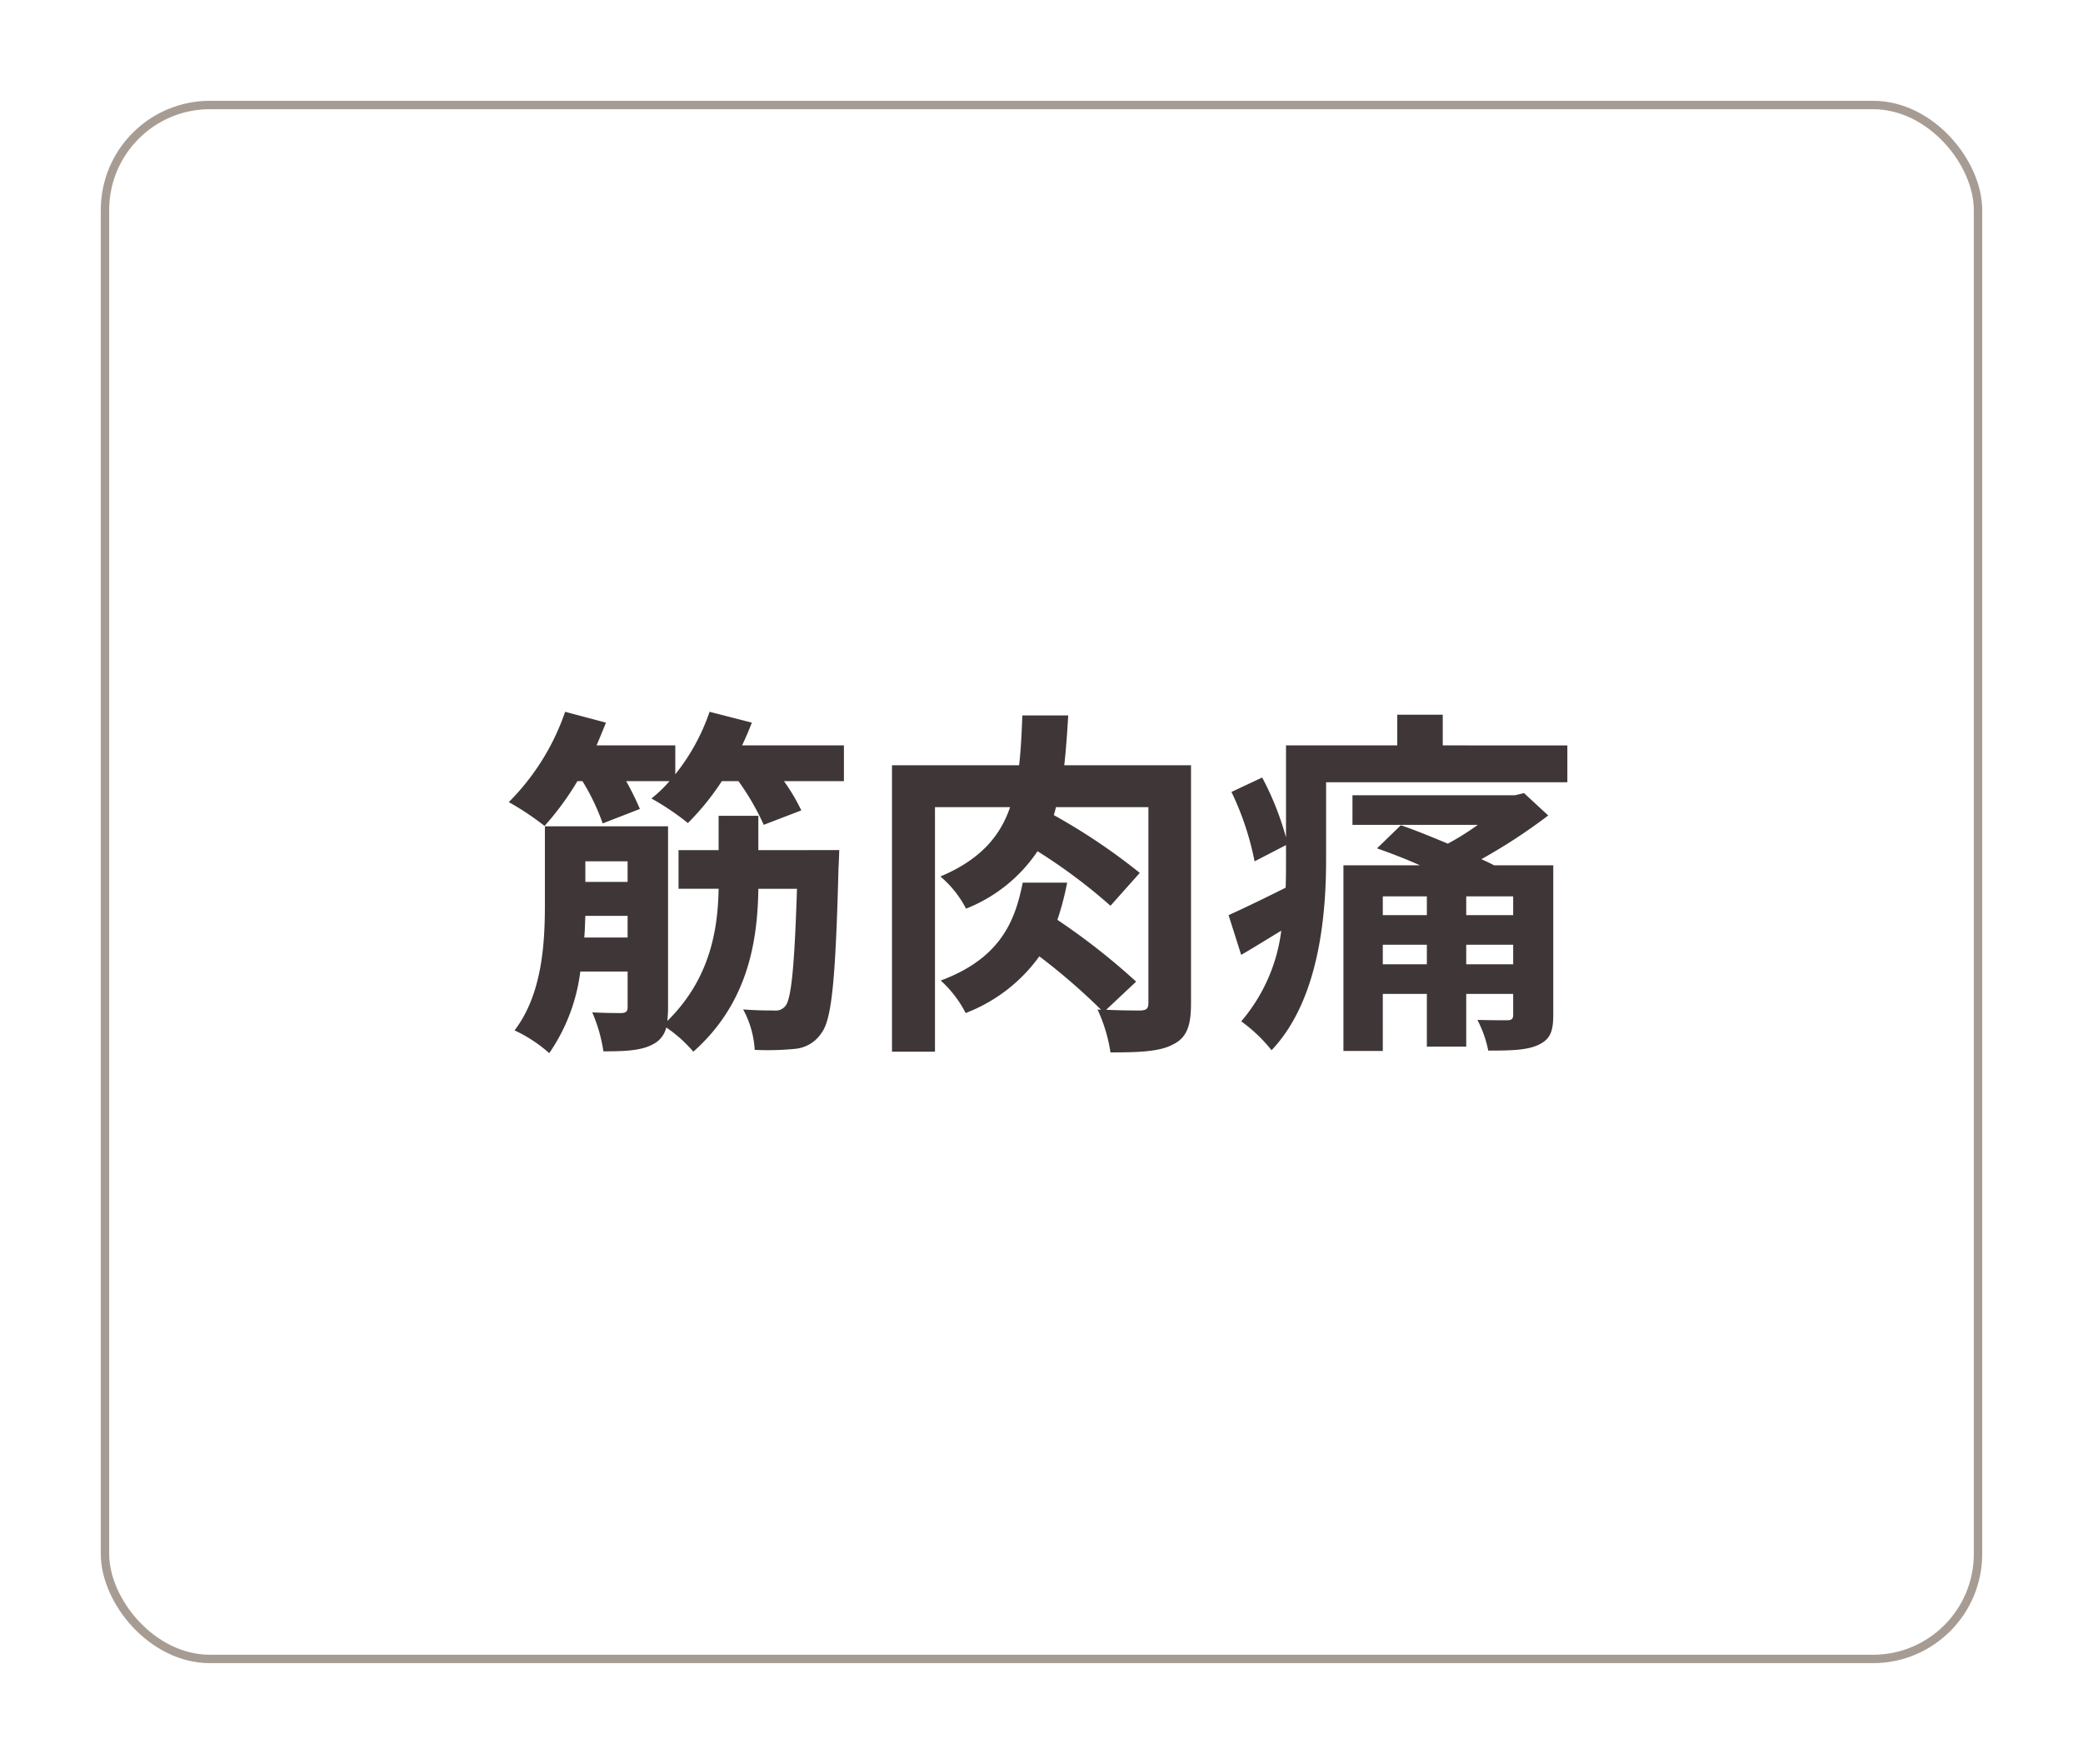 <svg xmlns="http://www.w3.org/2000/svg" xmlns:xlink="http://www.w3.org/1999/xlink" width="248" height="210" viewBox="0 0 248 210">
  <defs>
    <filter id="rect" x="0" y="0" width="248" height="210" filterUnits="userSpaceOnUse">
      <feOffset input="SourceAlpha"/>
      <feGaussianBlur stdDeviation="4" result="blur"/>
      <feFlood flood-color="#050305" flood-opacity="0.122"/>
      <feComposite operator="in" in2="blur"/>
      <feComposite in="SourceGraphic"/>
    </filter>
  </defs>
  <g id="muscle_joint_muscle_pain-normal" transform="translate(-2003 -92)">
    <g transform="matrix(1, 0, 0, 1, 2003, 92)" filter="url(#rect)">
      <g id="rect-2" data-name="rect" transform="translate(12 12)" fill="#fff" stroke="#a69c93" stroke-linecap="round" stroke-linejoin="round" stroke-width="1">
        <rect width="224" height="186" rx="13" stroke="none"/>
        <rect x="0.5" y="0.5" width="223" height="185" rx="12.5" fill="none"/>
      </g>
    </g>
    <path id="txt" d="M-54.438-9.847c.086-.9.086-1.72.129-2.58h5.031v2.58Zm5.16-9.073v2.451h-5.031V-18.92Zm15.566-1.333v-4.085h-4.73v4.085h-4.773v4.6h4.773c-.086,4.816-.989,10.707-6.106,15.738a15.177,15.177,0,0,0,.086-1.548V-23.091H-59.125V-13.8c0,4.6-.3,10.664-3.612,15.007a16.72,16.72,0,0,1,4.128,2.709,21.855,21.855,0,0,0,3.7-9.718h5.633v4.257c0,.473-.172.645-.688.688-.516,0-2.064,0-3.526-.086A18.378,18.378,0,0,1-52.159,3.7c2.623,0,4.558-.086,5.934-.86A2.984,2.984,0,0,0-44.677.86a16.2,16.2,0,0,1,3.225,2.881C-35-1.978-33.8-9.288-33.712-15.652h4.6c-.3,9.417-.688,12.986-1.333,13.889a1.45,1.45,0,0,1-1.376.6c-.688,0-2.107,0-3.7-.129a11.463,11.463,0,0,1,1.376,4.816,33.212,33.212,0,0,0,4.9-.129A4.2,4.2,0,0,0-26.187,1.5c1.247-1.634,1.677-6.622,2.021-19.694.043-.6.086-2.064.086-2.064Zm-1.935-12.47q.645-1.354,1.161-2.709l-5.031-1.29A24.645,24.645,0,0,1-43.6-29.283v-3.44h-9.374c.387-.9.774-1.849,1.118-2.709l-4.859-1.29a28.1,28.1,0,0,1-6.708,10.75,33.3,33.3,0,0,1,4.257,2.838,34.263,34.263,0,0,0,3.913-5.332h.6a26.042,26.042,0,0,1,2.408,5.031l4.429-1.72a33.043,33.043,0,0,0-1.634-3.311h5.16A16.036,16.036,0,0,1-46.44-26.4,30.672,30.672,0,0,1-42.1-23.478a30.83,30.83,0,0,0,4.042-4.988h1.978a29.84,29.84,0,0,1,3.01,5.2l4.472-1.72a22.812,22.812,0,0,0-2.064-3.483h7.138v-4.257ZM17.8-30.358H2.709c.215-1.892.344-3.827.473-5.934H-2.279c-.086,2.15-.172,4.085-.387,5.934H-17.8v34.1h5.117V-25.37h8.944c-1.2,3.526-3.612,6.278-8.3,8.256a12.383,12.383,0,0,1,3.053,3.827A18.343,18.343,0,0,0-.473-20.124a65.918,65.918,0,0,1,8.686,6.493L11.7-17.544a72.7,72.7,0,0,0-10.234-6.88c.086-.3.172-.6.258-.946H12.728V-2.107c0,.731-.215.9-.9.946-.6,0-2.322,0-4.128-.086L11.266-4.6a79.268,79.268,0,0,0-9.374-7.353,33.637,33.637,0,0,0,1.161-4.429H-2.236C-3.1-12.083-4.687-7.439-12-4.73A13.485,13.485,0,0,1-9.03-.86,19.291,19.291,0,0,0-.258-7.611,74.8,74.8,0,0,1,7.1-1.247l-.43-.043A18.905,18.905,0,0,1,8.213,3.827c3.4,0,5.848-.086,7.439-.946C17.329,2.064,17.8.6,17.8-1.978ZM50.568-6.665V-8.987h5.59v2.322Zm-9.933,0V-8.987h5.246v2.322Zm5.246-8.084v2.236H40.635v-2.236Zm10.277,2.236h-5.59v-2.236h5.59Zm4.773-5.934H53.879c-.473-.258-.946-.473-1.505-.731a66.966,66.966,0,0,0,7.955-5.2l-2.881-2.666-1.075.258H37.023v3.526H51.944a30.923,30.923,0,0,1-3.569,2.236c-1.849-.774-3.827-1.591-5.59-2.193l-2.838,2.752c1.591.559,3.4,1.247,5.117,2.021H35.948v22.1h4.687V-3.139h5.246V3.139h4.687V-3.139h5.59V-.645c0,.473-.172.645-.731.645C54.954,0,53.32,0,51.9-.043a13.7,13.7,0,0,1,1.29,3.655c2.623,0,4.558-.043,5.891-.645,1.419-.645,1.849-1.505,1.849-3.612ZM47.773-32.723v-3.655H42.355v3.655H29.111v10.965A34.726,34.726,0,0,0,26.273-28.9l-3.655,1.72A34.361,34.361,0,0,1,25.37-18.92l3.741-1.935v1.72c0,1.075,0,2.193-.043,3.354-2.58,1.29-5.074,2.494-6.794,3.268l1.5,4.73c1.548-.9,3.139-1.892,4.773-2.881A20.494,20.494,0,0,1,23.779.129a18.184,18.184,0,0,1,3.612,3.44c5.59-5.891,6.493-15.824,6.493-22.7v-9.2H62.608v-4.386Z" transform="translate(2127 213.463)" fill="#3e3637"/>
  </g>
</svg>
